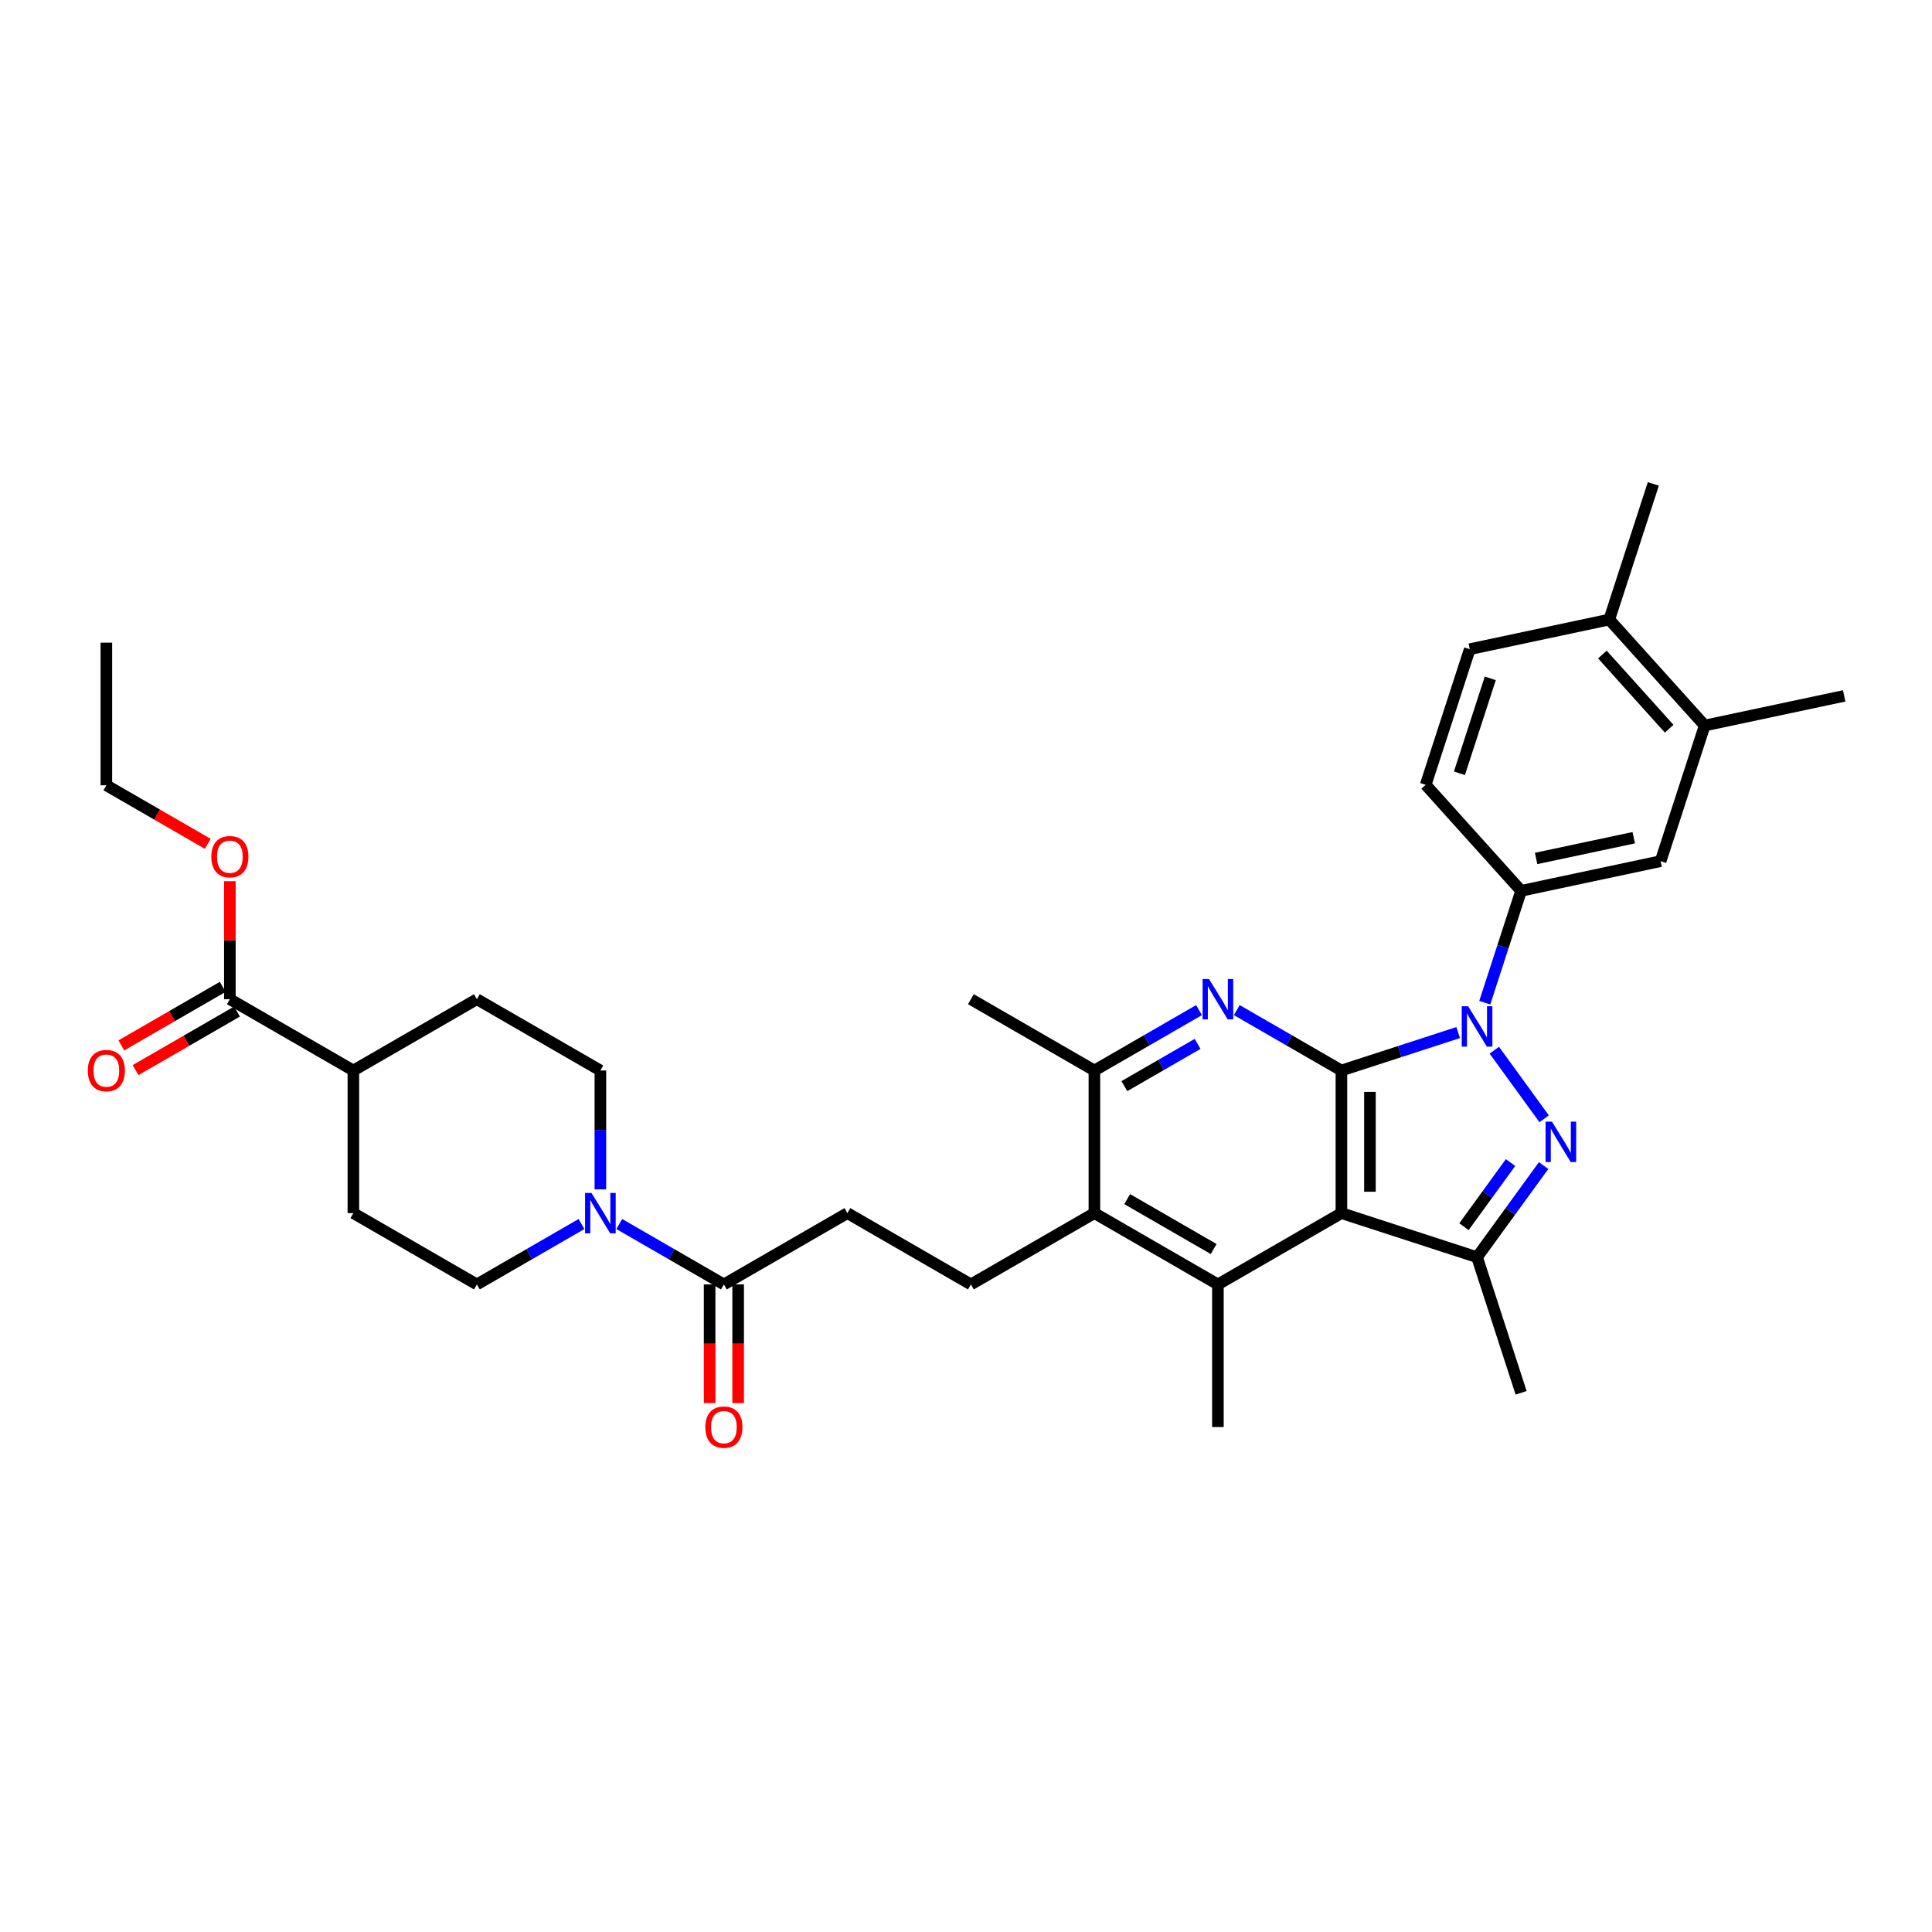 <?xml version='1.0' encoding='iso-8859-1'?>
<svg version='1.1' baseProfile='full'
              xmlns='http://www.w3.org/2000/svg'
                      xmlns:rdkit='http://www.rdkit.org/xml'
                      xmlns:xlink='http://www.w3.org/1999/xlink'
                  xml:space='preserve'
width='1000px' height='1000px' viewBox='0 0 1000 1000'>
<!-- END OF HEADER -->
<rect style='opacity:1.0;fill:#FFFFFF;stroke:none' width='1000' height='1000' x='0' y='0'> </rect>
<path class='bond-0' d='M 694.316,554.094 L 724.531,544.276' style='fill:none;fill-rule:evenodd;stroke:#000000;stroke-width:6px;stroke-linecap:butt;stroke-linejoin:miter;stroke-opacity:1' />
<path class='bond-0' d='M 724.531,544.276 L 754.746,534.459' style='fill:none;fill-rule:evenodd;stroke:#0000FF;stroke-width:6px;stroke-linecap:butt;stroke-linejoin:miter;stroke-opacity:1' />
<path class='bond-1' d='M 694.316,554.094 L 694.316,627.91' style='fill:none;fill-rule:evenodd;stroke:#000000;stroke-width:6px;stroke-linecap:butt;stroke-linejoin:miter;stroke-opacity:1' />
<path class='bond-1' d='M 709.079,565.166 L 709.079,616.838' style='fill:none;fill-rule:evenodd;stroke:#000000;stroke-width:6px;stroke-linecap:butt;stroke-linejoin:miter;stroke-opacity:1' />
<path class='bond-3' d='M 694.316,554.094 L 667.239,538.461' style='fill:none;fill-rule:evenodd;stroke:#000000;stroke-width:6px;stroke-linecap:butt;stroke-linejoin:miter;stroke-opacity:1' />
<path class='bond-3' d='M 667.239,538.461 L 640.162,522.829' style='fill:none;fill-rule:evenodd;stroke:#0000FF;stroke-width:6px;stroke-linecap:butt;stroke-linejoin:miter;stroke-opacity:1' />
<path class='bond-2' d='M 773.454,543.581 L 799.248,579.084' style='fill:none;fill-rule:evenodd;stroke:#0000FF;stroke-width:6px;stroke-linecap:butt;stroke-linejoin:miter;stroke-opacity:1' />
<path class='bond-7' d='M 768.515,518.986 L 777.922,490.033' style='fill:none;fill-rule:evenodd;stroke:#0000FF;stroke-width:6px;stroke-linecap:butt;stroke-linejoin:miter;stroke-opacity:1' />
<path class='bond-7' d='M 777.922,490.033 L 787.329,461.08' style='fill:none;fill-rule:evenodd;stroke:#000000;stroke-width:6px;stroke-linecap:butt;stroke-linejoin:miter;stroke-opacity:1' />
<path class='bond-4' d='M 694.316,627.91 L 764.519,650.72' style='fill:none;fill-rule:evenodd;stroke:#000000;stroke-width:6px;stroke-linecap:butt;stroke-linejoin:miter;stroke-opacity:1' />
<path class='bond-5' d='M 694.316,627.91 L 630.389,664.818' style='fill:none;fill-rule:evenodd;stroke:#000000;stroke-width:6px;stroke-linecap:butt;stroke-linejoin:miter;stroke-opacity:1' />
<path class='bond-34' d='M 798.972,603.3 L 781.745,627.01' style='fill:none;fill-rule:evenodd;stroke:#0000FF;stroke-width:6px;stroke-linecap:butt;stroke-linejoin:miter;stroke-opacity:1' />
<path class='bond-34' d='M 781.745,627.01 L 764.519,650.72' style='fill:none;fill-rule:evenodd;stroke:#000000;stroke-width:6px;stroke-linecap:butt;stroke-linejoin:miter;stroke-opacity:1' />
<path class='bond-34' d='M 781.86,601.735 L 769.802,618.332' style='fill:none;fill-rule:evenodd;stroke:#0000FF;stroke-width:6px;stroke-linecap:butt;stroke-linejoin:miter;stroke-opacity:1' />
<path class='bond-34' d='M 769.802,618.332 L 757.743,634.93' style='fill:none;fill-rule:evenodd;stroke:#000000;stroke-width:6px;stroke-linecap:butt;stroke-linejoin:miter;stroke-opacity:1' />
<path class='bond-9' d='M 620.616,522.829 L 593.539,538.461' style='fill:none;fill-rule:evenodd;stroke:#0000FF;stroke-width:6px;stroke-linecap:butt;stroke-linejoin:miter;stroke-opacity:1' />
<path class='bond-9' d='M 593.539,538.461 L 566.463,554.094' style='fill:none;fill-rule:evenodd;stroke:#000000;stroke-width:6px;stroke-linecap:butt;stroke-linejoin:miter;stroke-opacity:1' />
<path class='bond-9' d='M 619.875,540.304 L 600.921,551.247' style='fill:none;fill-rule:evenodd;stroke:#0000FF;stroke-width:6px;stroke-linecap:butt;stroke-linejoin:miter;stroke-opacity:1' />
<path class='bond-9' d='M 600.921,551.247 L 581.967,562.189' style='fill:none;fill-rule:evenodd;stroke:#000000;stroke-width:6px;stroke-linecap:butt;stroke-linejoin:miter;stroke-opacity:1' />
<path class='bond-28' d='M 764.519,650.72 L 787.329,720.923' style='fill:none;fill-rule:evenodd;stroke:#000000;stroke-width:6px;stroke-linecap:butt;stroke-linejoin:miter;stroke-opacity:1' />
<path class='bond-27' d='M 630.389,664.818 L 630.389,738.634' style='fill:none;fill-rule:evenodd;stroke:#000000;stroke-width:6px;stroke-linecap:butt;stroke-linejoin:miter;stroke-opacity:1' />
<path class='bond-35' d='M 630.389,664.818 L 566.463,627.91' style='fill:none;fill-rule:evenodd;stroke:#000000;stroke-width:6px;stroke-linecap:butt;stroke-linejoin:miter;stroke-opacity:1' />
<path class='bond-35' d='M 628.182,646.496 L 583.433,620.661' style='fill:none;fill-rule:evenodd;stroke:#000000;stroke-width:6px;stroke-linecap:butt;stroke-linejoin:miter;stroke-opacity:1' />
<path class='bond-6' d='M 566.463,627.91 L 566.463,554.094' style='fill:none;fill-rule:evenodd;stroke:#000000;stroke-width:6px;stroke-linecap:butt;stroke-linejoin:miter;stroke-opacity:1' />
<path class='bond-13' d='M 566.463,627.91 L 502.536,664.818' style='fill:none;fill-rule:evenodd;stroke:#000000;stroke-width:6px;stroke-linecap:butt;stroke-linejoin:miter;stroke-opacity:1' />
<path class='bond-12' d='M 787.329,461.08 L 859.532,445.733' style='fill:none;fill-rule:evenodd;stroke:#000000;stroke-width:6px;stroke-linecap:butt;stroke-linejoin:miter;stroke-opacity:1' />
<path class='bond-12' d='M 795.09,444.338 L 845.632,433.595' style='fill:none;fill-rule:evenodd;stroke:#000000;stroke-width:6px;stroke-linecap:butt;stroke-linejoin:miter;stroke-opacity:1' />
<path class='bond-19' d='M 787.329,461.08 L 737.937,406.224' style='fill:none;fill-rule:evenodd;stroke:#000000;stroke-width:6px;stroke-linecap:butt;stroke-linejoin:miter;stroke-opacity:1' />
<path class='bond-8' d='M 320.53,633.552 L 347.607,649.185' style='fill:none;fill-rule:evenodd;stroke:#0000FF;stroke-width:6px;stroke-linecap:butt;stroke-linejoin:miter;stroke-opacity:1' />
<path class='bond-8' d='M 347.607,649.185 L 374.683,664.818' style='fill:none;fill-rule:evenodd;stroke:#000000;stroke-width:6px;stroke-linecap:butt;stroke-linejoin:miter;stroke-opacity:1' />
<path class='bond-17' d='M 300.983,633.552 L 273.907,649.185' style='fill:none;fill-rule:evenodd;stroke:#0000FF;stroke-width:6px;stroke-linecap:butt;stroke-linejoin:miter;stroke-opacity:1' />
<path class='bond-17' d='M 273.907,649.185 L 246.83,664.818' style='fill:none;fill-rule:evenodd;stroke:#000000;stroke-width:6px;stroke-linecap:butt;stroke-linejoin:miter;stroke-opacity:1' />
<path class='bond-18' d='M 310.757,615.612 L 310.757,584.853' style='fill:none;fill-rule:evenodd;stroke:#0000FF;stroke-width:6px;stroke-linecap:butt;stroke-linejoin:miter;stroke-opacity:1' />
<path class='bond-18' d='M 310.757,584.853 L 310.757,554.094' style='fill:none;fill-rule:evenodd;stroke:#000000;stroke-width:6px;stroke-linecap:butt;stroke-linejoin:miter;stroke-opacity:1' />
<path class='bond-29' d='M 566.463,554.094 L 502.536,517.186' style='fill:none;fill-rule:evenodd;stroke:#000000;stroke-width:6px;stroke-linecap:butt;stroke-linejoin:miter;stroke-opacity:1' />
<path class='bond-10' d='M 374.683,664.818 L 438.61,627.91' style='fill:none;fill-rule:evenodd;stroke:#000000;stroke-width:6px;stroke-linecap:butt;stroke-linejoin:miter;stroke-opacity:1' />
<path class='bond-21' d='M 367.302,664.818 L 367.302,695.518' style='fill:none;fill-rule:evenodd;stroke:#000000;stroke-width:6px;stroke-linecap:butt;stroke-linejoin:miter;stroke-opacity:1' />
<path class='bond-21' d='M 367.302,695.518 L 367.302,726.218' style='fill:none;fill-rule:evenodd;stroke:#FF0000;stroke-width:6px;stroke-linecap:butt;stroke-linejoin:miter;stroke-opacity:1' />
<path class='bond-21' d='M 382.065,664.818 L 382.065,695.518' style='fill:none;fill-rule:evenodd;stroke:#000000;stroke-width:6px;stroke-linecap:butt;stroke-linejoin:miter;stroke-opacity:1' />
<path class='bond-21' d='M 382.065,695.518 L 382.065,726.218' style='fill:none;fill-rule:evenodd;stroke:#FF0000;stroke-width:6px;stroke-linecap:butt;stroke-linejoin:miter;stroke-opacity:1' />
<path class='bond-11' d='M 118.977,517.186 L 182.904,554.094' style='fill:none;fill-rule:evenodd;stroke:#000000;stroke-width:6px;stroke-linecap:butt;stroke-linejoin:miter;stroke-opacity:1' />
<path class='bond-22' d='M 115.286,510.793 L 89.044,525.944' style='fill:none;fill-rule:evenodd;stroke:#000000;stroke-width:6px;stroke-linecap:butt;stroke-linejoin:miter;stroke-opacity:1' />
<path class='bond-22' d='M 89.044,525.944 L 62.801,541.096' style='fill:none;fill-rule:evenodd;stroke:#FF0000;stroke-width:6px;stroke-linecap:butt;stroke-linejoin:miter;stroke-opacity:1' />
<path class='bond-22' d='M 122.668,523.579 L 96.425,538.73' style='fill:none;fill-rule:evenodd;stroke:#000000;stroke-width:6px;stroke-linecap:butt;stroke-linejoin:miter;stroke-opacity:1' />
<path class='bond-22' d='M 96.425,538.73 L 70.183,553.881' style='fill:none;fill-rule:evenodd;stroke:#FF0000;stroke-width:6px;stroke-linecap:butt;stroke-linejoin:miter;stroke-opacity:1' />
<path class='bond-26' d='M 118.977,517.186 L 118.977,486.648' style='fill:none;fill-rule:evenodd;stroke:#000000;stroke-width:6px;stroke-linecap:butt;stroke-linejoin:miter;stroke-opacity:1' />
<path class='bond-26' d='M 118.977,486.648 L 118.977,456.111' style='fill:none;fill-rule:evenodd;stroke:#FF0000;stroke-width:6px;stroke-linecap:butt;stroke-linejoin:miter;stroke-opacity:1' />
<path class='bond-14' d='M 859.532,445.733 L 882.343,375.53' style='fill:none;fill-rule:evenodd;stroke:#000000;stroke-width:6px;stroke-linecap:butt;stroke-linejoin:miter;stroke-opacity:1' />
<path class='bond-15' d='M 502.536,664.818 L 438.61,627.91' style='fill:none;fill-rule:evenodd;stroke:#000000;stroke-width:6px;stroke-linecap:butt;stroke-linejoin:miter;stroke-opacity:1' />
<path class='bond-30' d='M 882.343,375.53 L 954.545,360.183' style='fill:none;fill-rule:evenodd;stroke:#000000;stroke-width:6px;stroke-linecap:butt;stroke-linejoin:miter;stroke-opacity:1' />
<path class='bond-36' d='M 882.343,375.53 L 832.95,320.674' style='fill:none;fill-rule:evenodd;stroke:#000000;stroke-width:6px;stroke-linecap:butt;stroke-linejoin:miter;stroke-opacity:1' />
<path class='bond-36' d='M 863.962,377.18 L 829.388,338.781' style='fill:none;fill-rule:evenodd;stroke:#000000;stroke-width:6px;stroke-linecap:butt;stroke-linejoin:miter;stroke-opacity:1' />
<path class='bond-16' d='M 182.904,554.094 L 246.83,517.186' style='fill:none;fill-rule:evenodd;stroke:#000000;stroke-width:6px;stroke-linecap:butt;stroke-linejoin:miter;stroke-opacity:1' />
<path class='bond-37' d='M 182.904,554.094 L 182.904,627.91' style='fill:none;fill-rule:evenodd;stroke:#000000;stroke-width:6px;stroke-linecap:butt;stroke-linejoin:miter;stroke-opacity:1' />
<path class='bond-24' d='M 246.83,664.818 L 182.904,627.91' style='fill:none;fill-rule:evenodd;stroke:#000000;stroke-width:6px;stroke-linecap:butt;stroke-linejoin:miter;stroke-opacity:1' />
<path class='bond-25' d='M 310.757,554.094 L 246.83,517.186' style='fill:none;fill-rule:evenodd;stroke:#000000;stroke-width:6px;stroke-linecap:butt;stroke-linejoin:miter;stroke-opacity:1' />
<path class='bond-23' d='M 737.937,406.224 L 760.747,336.021' style='fill:none;fill-rule:evenodd;stroke:#000000;stroke-width:6px;stroke-linecap:butt;stroke-linejoin:miter;stroke-opacity:1' />
<path class='bond-23' d='M 755.399,400.256 L 771.366,351.114' style='fill:none;fill-rule:evenodd;stroke:#000000;stroke-width:6px;stroke-linecap:butt;stroke-linejoin:miter;stroke-opacity:1' />
<path class='bond-20' d='M 832.95,320.674 L 760.747,336.021' style='fill:none;fill-rule:evenodd;stroke:#000000;stroke-width:6px;stroke-linecap:butt;stroke-linejoin:miter;stroke-opacity:1' />
<path class='bond-31' d='M 832.95,320.674 L 855.76,250.471' style='fill:none;fill-rule:evenodd;stroke:#000000;stroke-width:6px;stroke-linecap:butt;stroke-linejoin:miter;stroke-opacity:1' />
<path class='bond-32' d='M 107.536,436.764 L 81.293,421.613' style='fill:none;fill-rule:evenodd;stroke:#FF0000;stroke-width:6px;stroke-linecap:butt;stroke-linejoin:miter;stroke-opacity:1' />
<path class='bond-32' d='M 81.293,421.613 L 55.051,406.462' style='fill:none;fill-rule:evenodd;stroke:#000000;stroke-width:6px;stroke-linecap:butt;stroke-linejoin:miter;stroke-opacity:1' />
<path class='bond-33' d='M 55.051,406.462 L 55.051,332.646' style='fill:none;fill-rule:evenodd;stroke:#000000;stroke-width:6px;stroke-linecap:butt;stroke-linejoin:miter;stroke-opacity:1' />
<path  class='atom-1' d='M 759.898 520.831
L 766.748 531.904
Q 767.427 532.996, 768.52 534.974
Q 769.612 536.953, 769.671 537.071
L 769.671 520.831
L 772.447 520.831
L 772.447 541.736
L 769.583 541.736
L 762.231 529.63
Q 761.374 528.213, 760.459 526.589
Q 759.573 524.965, 759.307 524.463
L 759.307 541.736
L 756.591 541.736
L 756.591 520.831
L 759.898 520.831
' fill='#0000FF'/>
<path  class='atom-3' d='M 803.286 580.55
L 810.136 591.622
Q 810.815 592.714, 811.908 594.693
Q 813 596.671, 813.059 596.789
L 813.059 580.55
L 815.835 580.55
L 815.835 601.454
L 812.971 601.454
L 805.618 589.348
Q 804.762 587.931, 803.847 586.307
Q 802.961 584.683, 802.695 584.181
L 802.695 601.454
L 799.979 601.454
L 799.979 580.55
L 803.286 580.55
' fill='#0000FF'/>
<path  class='atom-4' d='M 625.768 506.734
L 632.618 517.806
Q 633.298 518.898, 634.39 520.877
Q 635.482 522.855, 635.542 522.973
L 635.542 506.734
L 638.317 506.734
L 638.317 527.638
L 635.453 527.638
L 628.101 515.532
Q 627.245 514.115, 626.329 512.491
Q 625.444 510.867, 625.178 510.365
L 625.178 527.638
L 622.461 527.638
L 622.461 506.734
L 625.768 506.734
' fill='#0000FF'/>
<path  class='atom-9' d='M 306.136 617.458
L 312.986 628.53
Q 313.665 629.622, 314.757 631.601
Q 315.85 633.579, 315.909 633.697
L 315.909 617.458
L 318.684 617.458
L 318.684 638.362
L 315.82 638.362
L 308.468 626.256
Q 307.612 624.839, 306.697 623.215
Q 305.811 621.591, 305.545 621.089
L 305.545 638.362
L 302.829 638.362
L 302.829 617.458
L 306.136 617.458
' fill='#0000FF'/>
<path  class='atom-22' d='M 365.087 738.693
Q 365.087 733.673, 367.567 730.868
Q 370.048 728.063, 374.683 728.063
Q 379.319 728.063, 381.799 730.868
Q 384.279 733.673, 384.279 738.693
Q 384.279 743.771, 381.769 746.665
Q 379.26 749.529, 374.683 749.529
Q 370.077 749.529, 367.567 746.665
Q 365.087 743.801, 365.087 738.693
M 374.683 747.167
Q 377.872 747.167, 379.585 745.041
Q 381.327 742.886, 381.327 738.693
Q 381.327 734.589, 379.585 732.522
Q 377.872 730.426, 374.683 730.426
Q 371.494 730.426, 369.752 732.492
Q 368.04 734.559, 368.04 738.693
Q 368.04 742.915, 369.752 745.041
Q 371.494 747.167, 374.683 747.167
' fill='#FF0000'/>
<path  class='atom-23' d='M 45.455 554.153
Q 45.455 549.133, 47.935 546.328
Q 50.415 543.523, 55.051 543.523
Q 59.686 543.523, 62.166 546.328
Q 64.647 549.133, 64.647 554.153
Q 64.647 559.232, 62.137 562.125
Q 59.627 564.989, 55.051 564.989
Q 50.444 564.989, 47.935 562.125
Q 45.455 559.261, 45.455 554.153
M 55.051 562.627
Q 58.239 562.627, 59.952 560.501
Q 61.694 558.346, 61.694 554.153
Q 61.694 550.049, 59.952 547.982
Q 58.239 545.886, 55.051 545.886
Q 51.862 545.886, 50.12 547.952
Q 48.407 550.019, 48.407 554.153
Q 48.407 558.375, 50.12 560.501
Q 51.862 562.627, 55.051 562.627
' fill='#FF0000'/>
<path  class='atom-27' d='M 109.381 443.429
Q 109.381 438.41, 111.861 435.605
Q 114.341 432.8, 118.977 432.8
Q 123.613 432.8, 126.093 435.605
Q 128.573 438.41, 128.573 443.429
Q 128.573 448.508, 126.063 451.401
Q 123.554 454.265, 118.977 454.265
Q 114.371 454.265, 111.861 451.401
Q 109.381 448.537, 109.381 443.429
M 118.977 451.903
Q 122.166 451.903, 123.879 449.777
Q 125.621 447.622, 125.621 443.429
Q 125.621 439.325, 123.879 437.258
Q 122.166 435.162, 118.977 435.162
Q 115.788 435.162, 114.046 437.228
Q 112.334 439.295, 112.334 443.429
Q 112.334 447.651, 114.046 449.777
Q 115.788 451.903, 118.977 451.903
' fill='#FF0000'/>
</svg>

